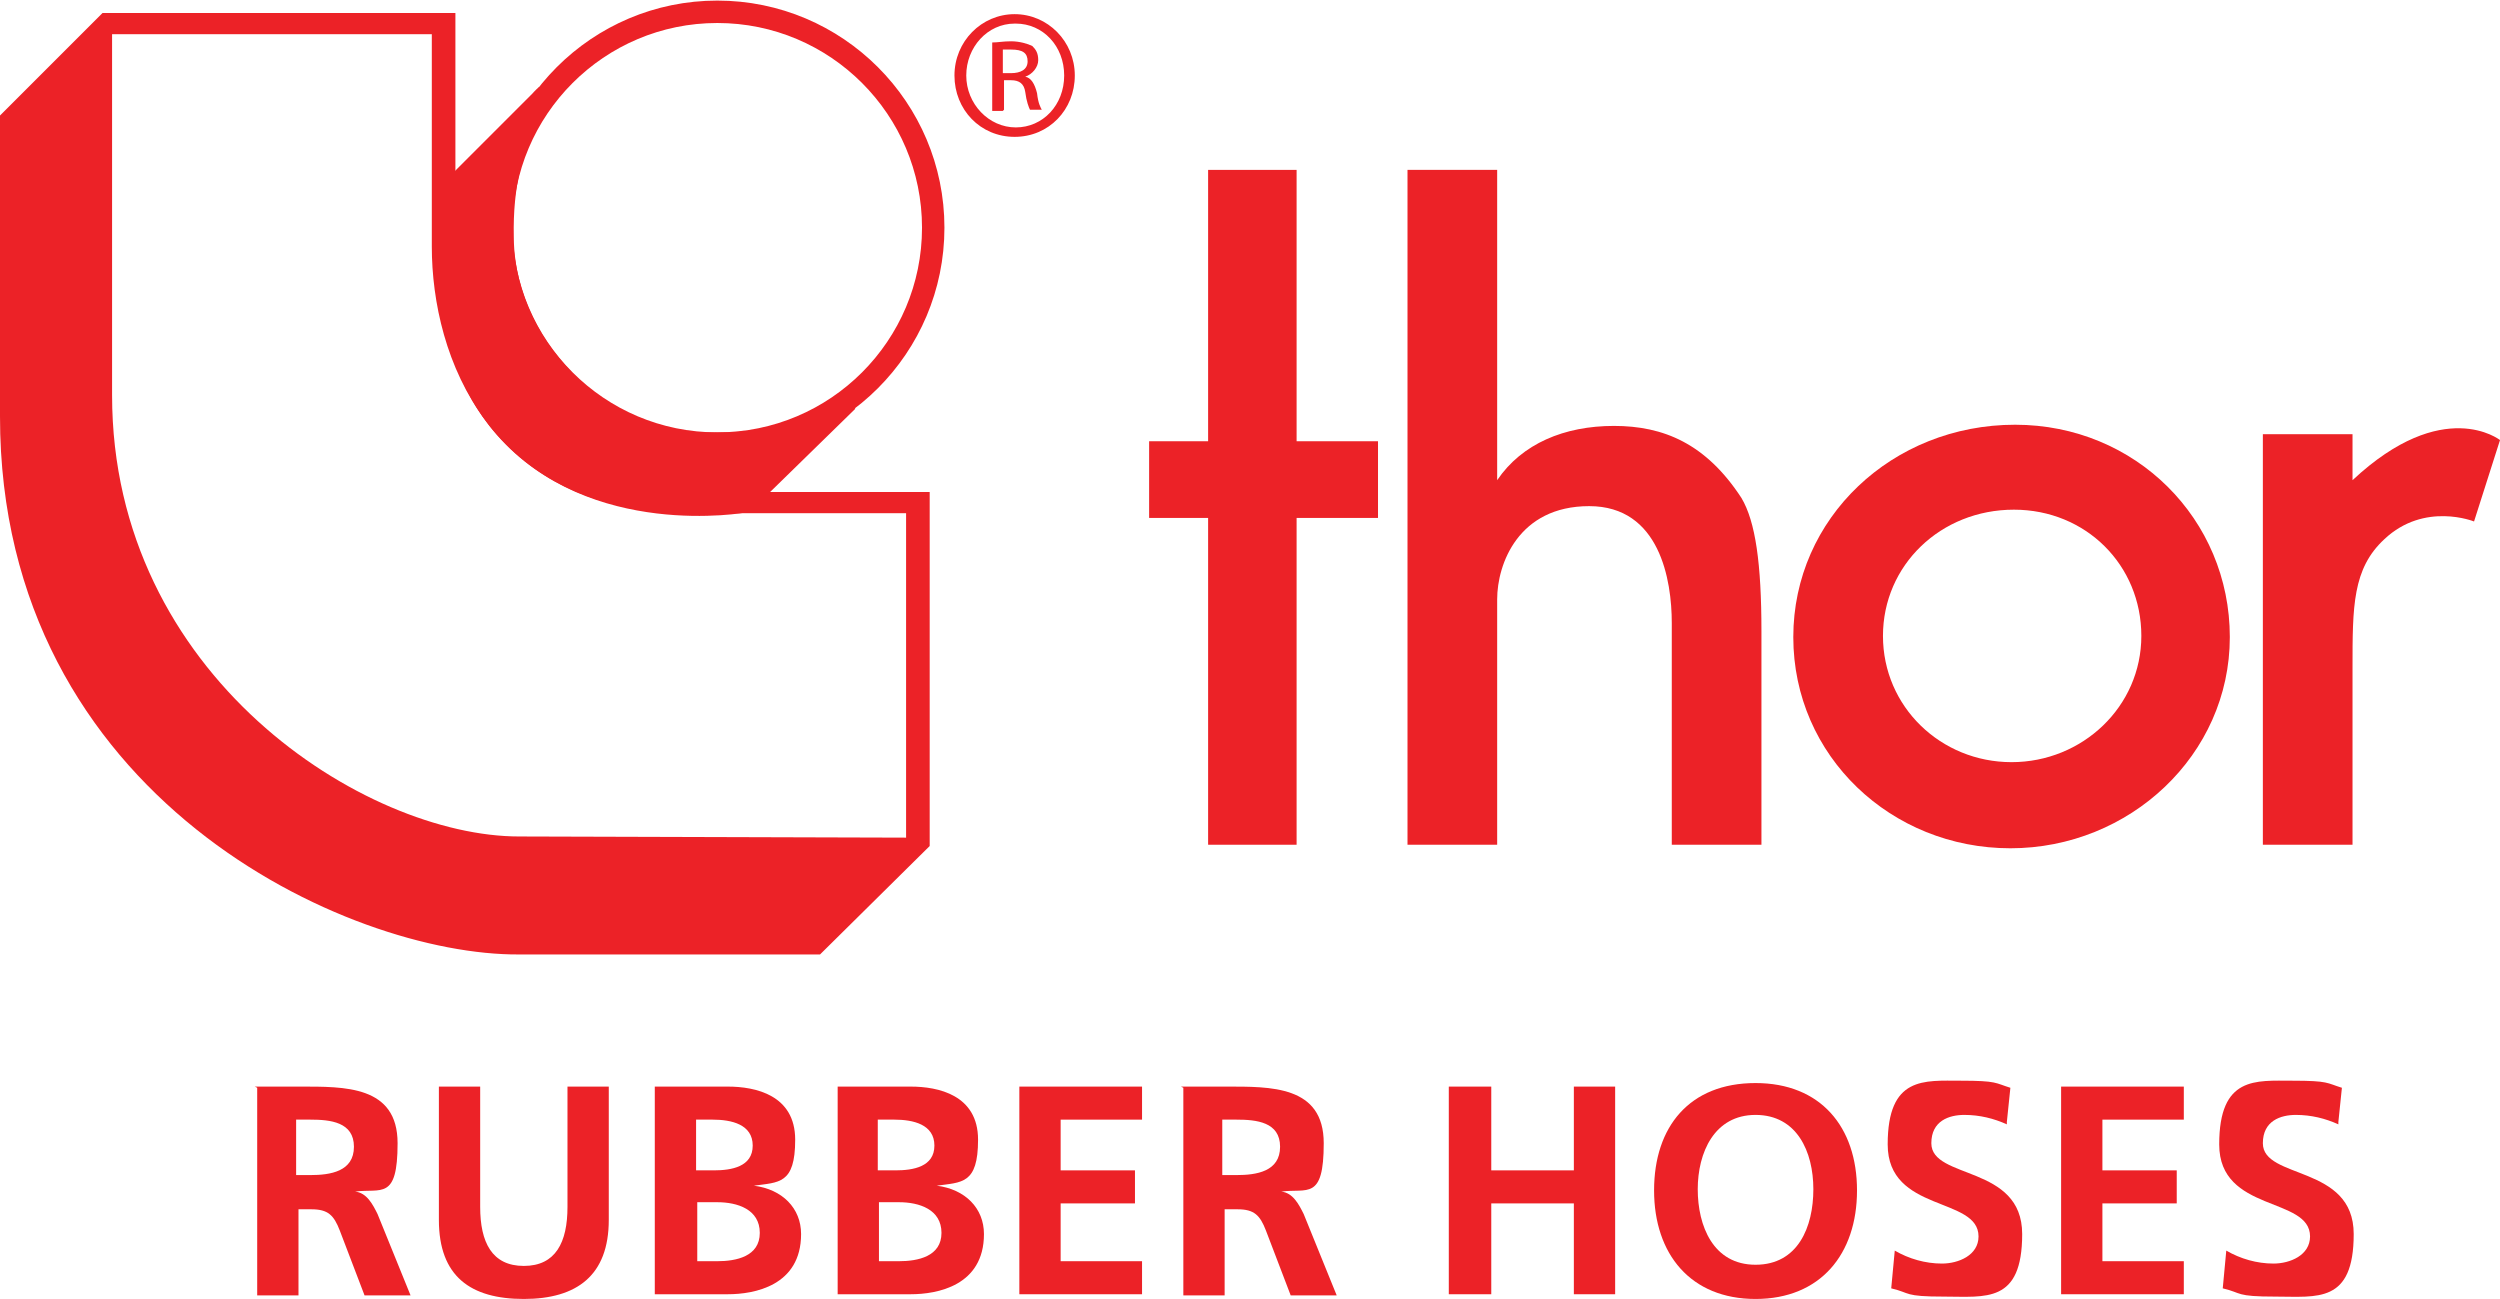 <?xml version="1.0" encoding="UTF-8"?>
<svg id="Layer_1" xmlns="http://www.w3.org/2000/svg" xmlns:xlink="http://www.w3.org/1999/xlink" version="1.1" viewBox="0 0 211.9 110.1">
  <!-- Generator: Adobe Illustrator 29.2.1, SVG Export Plug-In . SVG Version: 2.1.0 Build 116)  -->
  <defs>
    <style>
      .st0, .st1, .st2, .st3 {
        fill: none;
      }

      .st4, .st5 {
        fill: #ec2227;
      }

      .st1 {
        stroke-width: 1px;
      }

      .st1, .st2, .st3 {
        stroke: #ec2227;
        stroke-miterlimit: 3.9;
      }

      .st5 {
        fill-rule: evenodd;
      }

      .st2 {
        stroke-width: 1.9px;
      }

      .st3 {
        stroke-width: 1.9px;
      }

      .st6 {
        clip-path: url(#clippath);
      }
    </style>
    <clipPath id="clippath">
      <rect class="st0" width="211.9" height="110"/>
    </clipPath>
  </defs>
  <path class="st4" d="M21.6,92.1h3.8c3.8,0,8.3-.1,8.3,4.8s-1.4,3.8-3.6,4.1h0c1,.1,1.5,1.1,1.9,1.9l2.8,6.9h-3.9l-2.1-5.5c-.5-1.3-1-1.8-2.4-1.8h-1.1v7.3h-3.5v-17.6M25.1,99.6h1.2c1.7,0,3.7-.3,3.7-2.4s-2-2.3-3.7-2.3h-1.2v4.7Z"/>
  <path class="st4" d="M37.2,92.1h3.5v10.2c0,3,1,5,3.7,5s3.7-2,3.7-5v-10.2h3.5v11.3c0,4.7-2.7,6.7-7.2,6.7s-7.2-1.9-7.2-6.7v-11.3"/>
  <path class="st4" d="M55.5,92.1h6.2c2.3,0,5.7.7,5.7,4.5s-1.4,3.6-3.5,3.9h0c2.4.3,4,1.9,4,4.1,0,4.4-4,5.1-6.2,5.1h-6.2v-17.6M59.1,99.2h1.4c1.5,0,3.3-.3,3.3-2.1s-1.8-2.2-3.4-2.2h-1.4v4.3ZM59.1,106.9h1.7c1.6,0,3.6-.4,3.6-2.4s-1.9-2.6-3.6-2.6h-1.7v5.1Z"/>
  <path class="st4" d="M71,92.1h6.2c2.3,0,5.7.7,5.7,4.5s-1.4,3.6-3.5,3.9h0c2.4.3,4,1.9,4,4.1,0,4.4-4,5.1-6.2,5.1h-6.2v-17.6M74.5,99.2h1.4c1.5,0,3.3-.3,3.3-2.1s-1.8-2.2-3.4-2.2h-1.4v4.3ZM74.5,106.9h1.7c1.6,0,3.6-.4,3.6-2.4s-1.9-2.6-3.6-2.6h-1.7v5.1Z"/>
  <polyline class="st4" points="86.4 92.1 96.8 92.1 96.8 94.9 89.9 94.9 89.9 99.2 96.2 99.2 96.2 102 89.9 102 89.9 106.9 96.8 106.9 96.8 109.7 86.4 109.7 86.4 92.1"/>
  <path class="st4" d="M100.1,92.1h3.8c3.8,0,8.3-.1,8.3,4.8s-1.4,3.8-3.6,4.1h0c1,.1,1.5,1.1,1.9,1.9l2.8,6.9h-3.9l-2.1-5.5c-.5-1.3-1-1.8-2.4-1.8h-1.1v7.3h-3.5v-17.6M103.6,99.6h1.2c1.7,0,3.7-.3,3.7-2.4s-2-2.3-3.7-2.3h-1.2v4.7Z"/>
  <polyline class="st4" points="122.8 92.1 126.4 92.1 126.4 99.2 133.4 99.2 133.4 92.1 136.9 92.1 136.9 109.7 133.4 109.7 133.4 102 126.4 102 126.4 109.7 122.8 109.7 122.8 92.1"/>
  <path class="st4" d="M148.8,91.8c5.5,0,8.6,3.7,8.6,9.1s-3.1,9.2-8.6,9.2-8.6-3.8-8.6-9.2,3-9.1,8.6-9.1M148.8,107.2c3.6,0,4.9-3.2,4.9-6.4s-1.4-6.3-4.9-6.3-4.9,3.2-4.9,6.3,1.3,6.4,4.9,6.4Z"/>
  <path class="st4" d="M170.1,95.3c-1.1-.5-2.3-.8-3.6-.8s-2.8.5-2.8,2.4c0,3.1,7.7,1.8,7.7,7.7s-3.1,5.3-6.6,5.3-2.8-.3-4.5-.7l.3-3.2c1.2.7,2.6,1.1,4,1.1s3.1-.7,3.1-2.3c0-3.4-7.7-2-7.7-7.8s3.1-5.4,6.2-5.4,2.9.2,4.2.6l-.3,2.9"/>
  <polyline class="st4" points="174.7 92.1 185.1 92.1 185.1 94.9 178.2 94.9 178.2 99.2 184.5 99.2 184.5 102 178.2 102 178.2 106.9 185.1 106.9 185.1 109.7 174.7 109.7 174.7 92.1"/>
  <path class="st4" d="M198.2,95.3c-1.1-.5-2.3-.8-3.6-.8s-2.8.5-2.8,2.4c0,3.1,7.7,1.8,7.7,7.7s-3.1,5.3-6.6,5.3-2.8-.3-4.5-.7l.3-3.2c1.2.7,2.6,1.1,4,1.1s3.1-.7,3.1-2.3c0-3.4-7.7-2-7.7-7.8s3.1-5.4,6.2-5.4,2.9.2,4.2.6l-.3,2.9"/>
  <path class="st5" d="M37.9,16.5l8.4-8.4s-3.9,3.1-3.7,12c0,2.7.8,7.3,4.7,11.6,4.5,5,8.5,6,13.9,5.9,7.3,0,10.6-3.6,10.6-3.6l-8.7,8.5s-12.8,2.3-20.3-6.3c-6.5-7.4-4.9-19.7-4.9-19.7"/>
  <path class="st3" d="M37.9,16.5l8.4-8.4s-3.9,3.1-3.7,12c0,2.7.8,7.3,4.7,11.6,4.5,5,8.5,6,13.9,5.9,7.3,0,10.6-3.6,10.6-3.6l-8.7,8.5s-12.8,2.3-20.3-6.3c-6.5-7.4-4.9-19.7-4.9-19.7Z"/>
  <path class="st2" d="M42.5,19.3C42.5,9.2,50.7,1,60.8,1s18.3,8.2,18.3,18.3-8.2,18.3-18.3,18.3-18.3-8.2-18.3-18.3Z"/>
  <path class="st5" d="M9,2.4h28.1v18.5c0,9.2,4.8,22.1,21.5,22.1h18.7v28.5s-30.7-.1-33.3-.1c-13.3,0-35-13.8-35-37.9s0-31,0-31M.5,10L8.9,1.6h29.2v18.5c0,9.2,4.3,22.1,20.3,22.1h19.9v29.3l-9,8.9h-25.3C29.8,80.5.5,67.3.5,35.3V10Z"/>
  <g class="st6">
    <path class="st1" d="M.5,10L8.9,1.6h29.2v18.5c0,9.2,4.3,22.1,20.3,22.1h19.9v29.3l-9,8.9h-25.3C29.8,80.5.5,67.3.5,35.3V10Z"/>
    <path class="st1" d="M9,2.4h28.1v18.5c0,9.2,4.8,22.1,21.5,22.1h18.7v28.5s-30.7-.1-33.3-.1c-13.3,0-35-13.8-35-37.9s0-31,0-31Z"/>
  </g>
  <polyline class="st4" points="102.4 71.6 109.9 71.6 109.9 43.9 116.8 43.9 116.8 37.4 109.9 37.4 109.9 14.4 102.4 14.4 102.4 37.4 97.4 37.4 97.4 43.9 102.4 43.9 102.4 71.6"/>
  <path class="st4" d="M119.3,71.6h7.6v-20.8c0-3,1.8-7.9,7.8-7.9s7,6.3,7,9.9v18.8h7.6v-18.1c0-5.7-.5-9.3-1.7-11.3-3-4.6-6.6-6.1-10.8-6.1s-7.8,1.5-9.9,4.6V14.4h-7.6v57.2"/>
  <path class="st4" d="M191.8,71.6h7.6v-15c0-5.2,0-8.4,2.7-10.9,3.4-3.2,7.6-1.5,7.6-1.5l2.2-6.9s-4.8-3.8-12.5,3.4v-3.9h-7.6v34.7"/>
  <path class="st5" d="M170.7,43.2c-6.2,0-11.1,4.7-11.1,10.7s4.9,10.7,10.9,10.7,11-4.7,11-10.7-4.7-10.7-10.8-10.7M170.8,36c-10.4,0-18.8,7.9-18.8,18s8.3,17.9,18.4,17.9,18.6-7.9,18.6-17.9-8-18-18.2-18Z"/>
  <path class="st4" d="M86,1.2c2.8,0,5.1,2.3,5.1,5.2s-2.2,5.2-5.1,5.2-5.1-2.3-5.1-5.2,2.3-5.2,5.1-5.2h0M86,2c-2.3,0-4.1,2-4.1,4.4s1.9,4.4,4.2,4.4c2.3,0,4.1-1.9,4.1-4.4s-1.8-4.4-4.1-4.4h0ZM85,9.4h-.9V3.6c.5,0,.9-.1,1.6-.1s1.4.2,1.8.4c.3.3.5.6.5,1.2s-.5,1.2-1.1,1.4h0c.5.1.8.6,1,1.4.1.9.3,1.2.4,1.4h-1c-.1-.2-.3-.7-.4-1.5-.1-.7-.5-1-1.2-1h-.6v2.5ZM85,6.2h.7c.8,0,1.4-.3,1.4-1s-.4-1-1.4-1-.5,0-.7,0v1.9Z"/>
</svg>